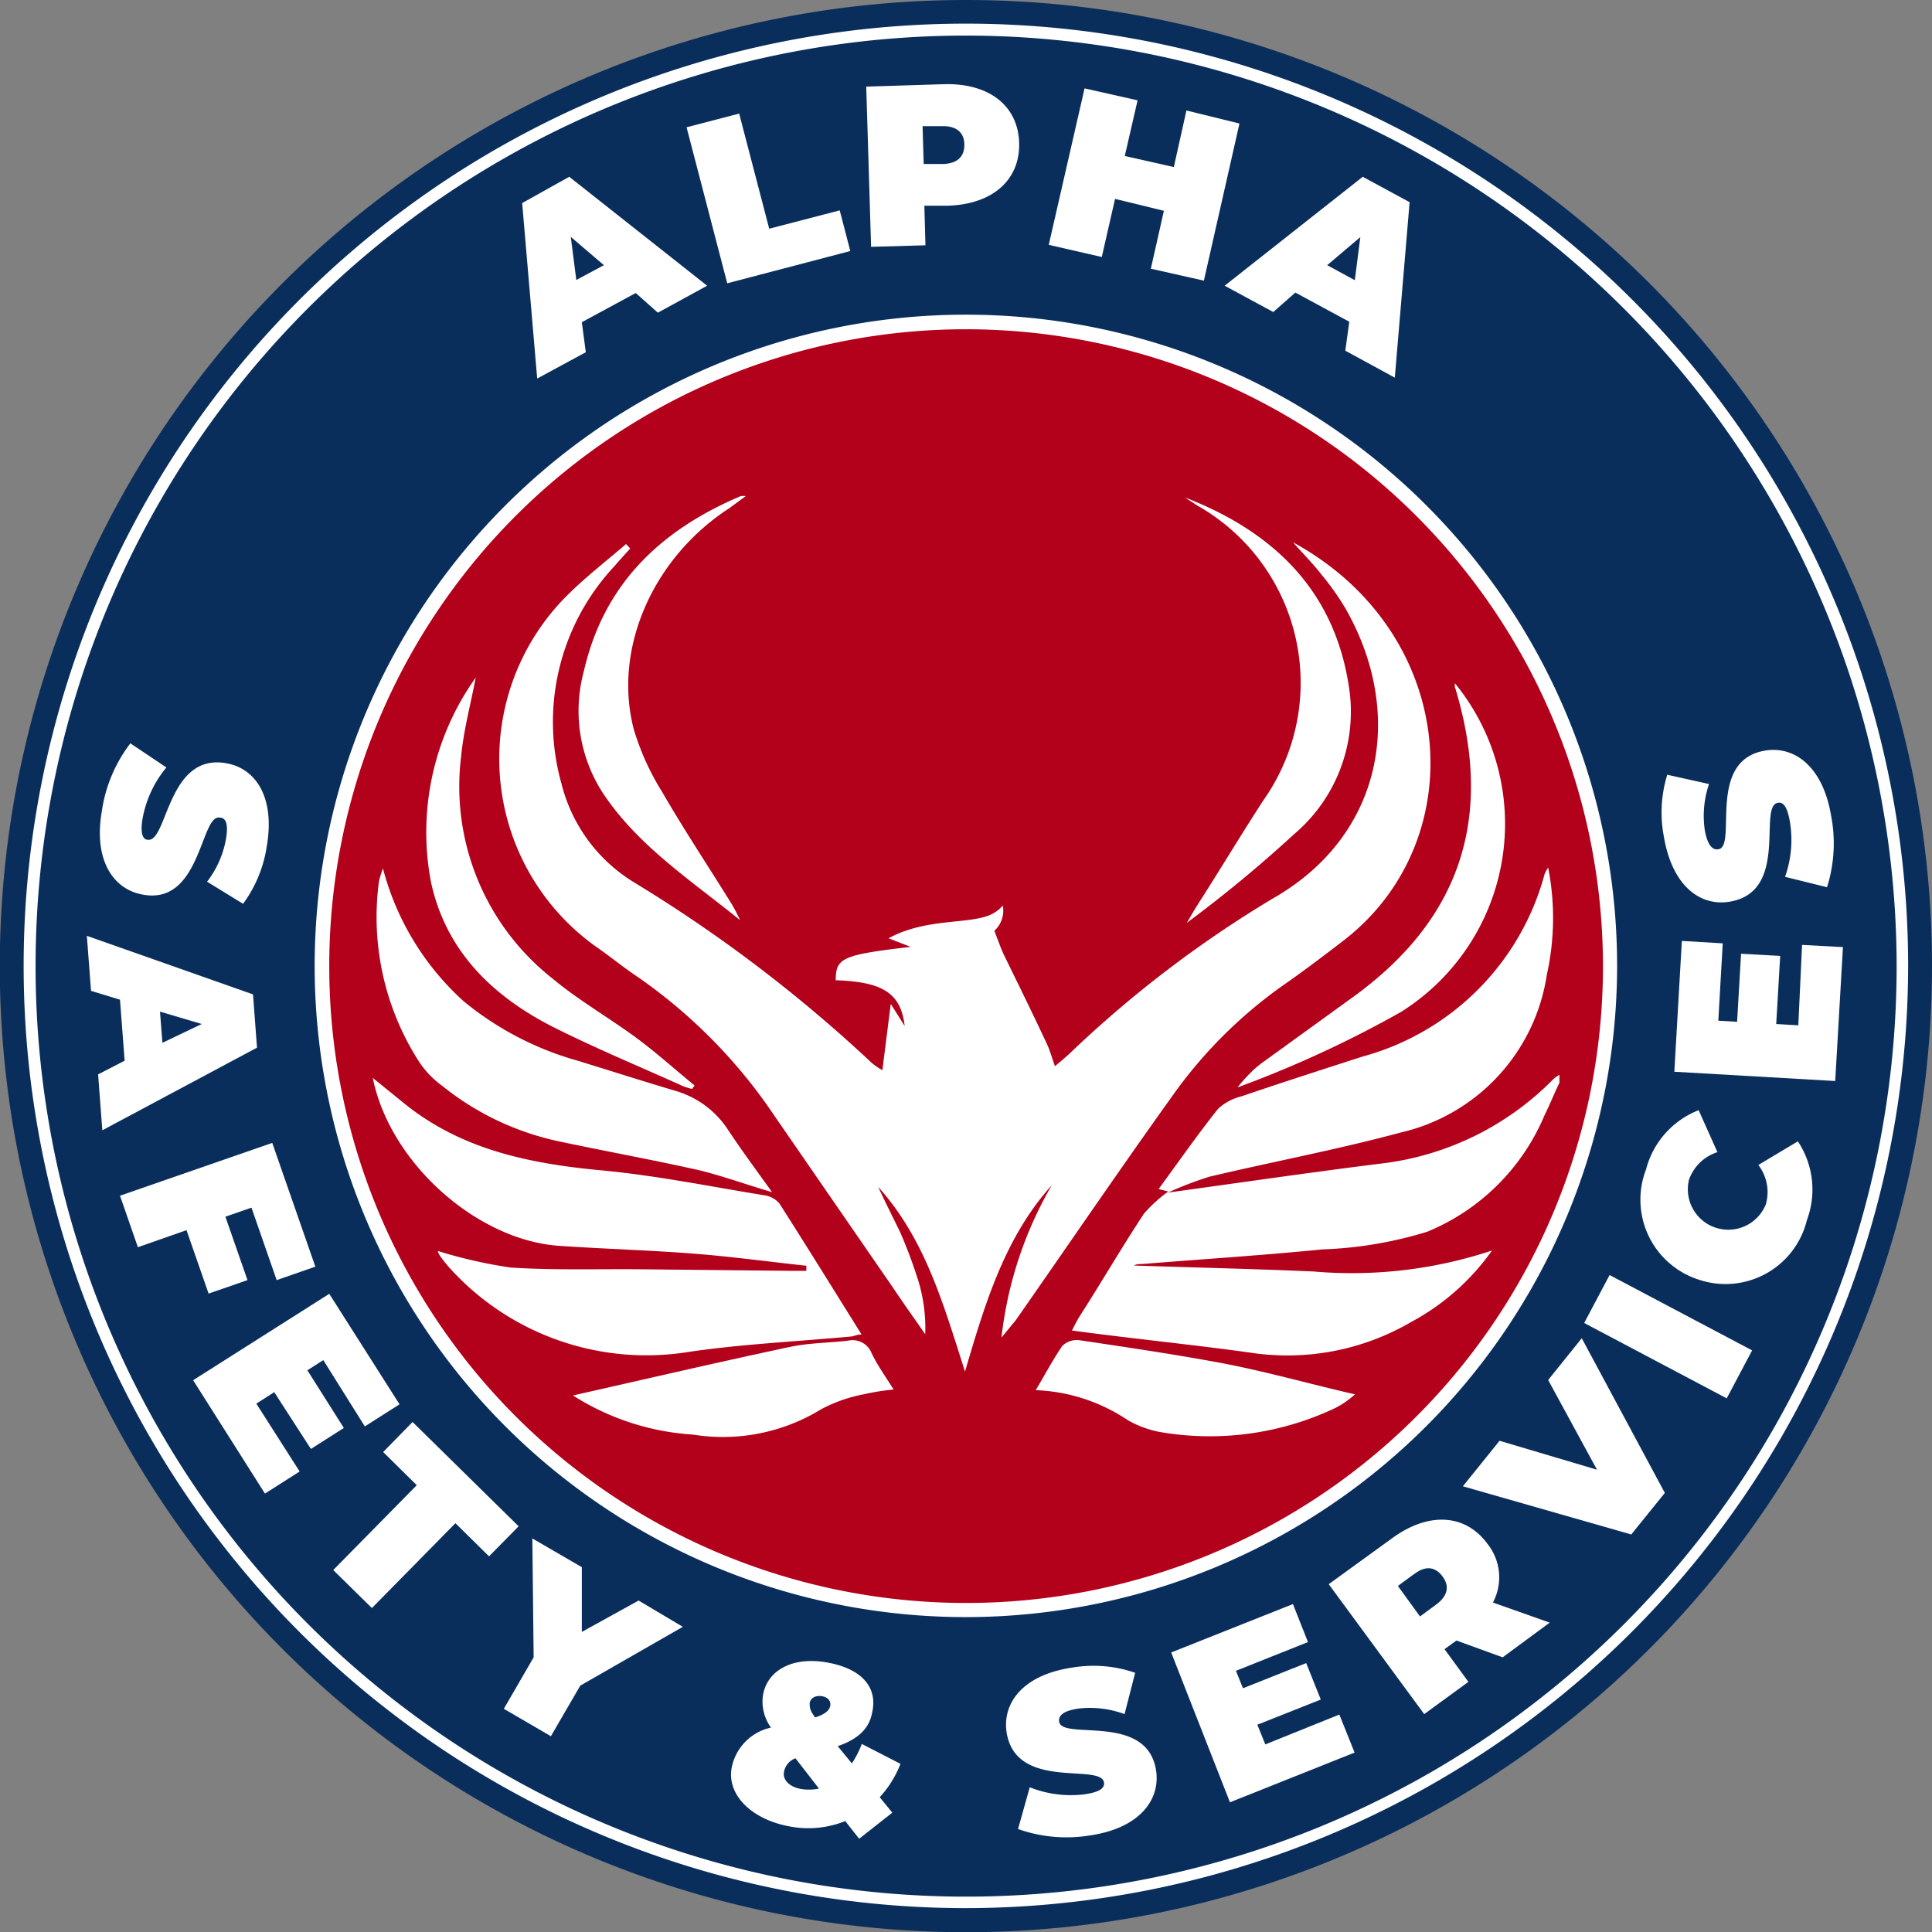 <svg xmlns="http://www.w3.org/2000/svg" viewBox="0 0 87.43 87.43"><rect x="0" y="0" width="87.43" height="87.43" fill="#808080" stroke="none"/><defs><style>.cls-1{fill:#b3001b;}.cls-2{fill:#fff;}.cls-3{fill:#0a2e5c;}</style></defs><g id="Layer_2" data-name="Layer 2"><g id="Layer_1-2" data-name="Layer 1"><path class="cls-1" d="M52.87,54h0Z"></path><circle class="cls-1" cx="43.72" cy="43.72" r="29.14"></circle><path class="cls-2" d="M65.84,30.92A10.05,10.05,0,0,1,63.39,45.8,50.53,50.53,0,0,1,56,49.21a7.57,7.57,0,0,1,.53-.6,4.53,4.53,0,0,1,.62-.54l3.94-2.85c5-3.55,6.54-8.2,4.77-14.07C65.82,31.1,65.84,31.05,65.84,30.92Z"></path><path class="cls-2" d="M61.08,31.34a7.26,7.26,0,0,1-2.53,6.42,59.29,59.29,0,0,1-4.84,4c.17-.29.34-.59.52-.87,1-1.56,1.94-3.13,2.94-4.67a9.22,9.22,0,0,0-3-13.35l-.55-.36C57.75,24.11,60.5,26.86,61.08,31.34Z"></path><path class="cls-2" d="M33.52,22.45a1.07,1.07,0,0,1,.23,0L33,23c-3.45,2.24-5.27,6.35-4.32,10a11.62,11.62,0,0,0,1.28,2.83c1,1.73,2.11,3.4,3.17,5.11a7.67,7.67,0,0,1,.36.7c-2.18-1.77-4.55-3.31-6.14-5.65a6.83,6.83,0,0,1-.93-5.61C27.32,26.44,29.87,24,33.52,22.45Z"></path><path class="cls-2" d="M21.53,30.66c-.24,1.25-.55,2.39-.66,3.55A11.06,11.06,0,0,0,25,44.28c1.2,1,2.57,1.78,3.83,2.71.9.67,1.73,1.42,2.6,2.13l-.11.16a3.22,3.22,0,0,1-.44-.14c-1.95-.88-3.93-1.7-5.84-2.66-2.76-1.4-4.87-3.45-5.54-6.58A12.06,12.06,0,0,1,21.53,30.66Z"></path><path class="cls-2" d="M17.15,39.88a4.21,4.21,0,0,1,.18-.58,12.29,12.29,0,0,0,3.64,6A14.07,14.07,0,0,0,26.14,48c1.46.45,2.93.92,4.41,1.36a4.24,4.24,0,0,1,2.39,1.76c.61.92,1.26,1.8,2,2.83-1.22-.36-2.26-.74-3.33-1-2.15-.48-4.31-.87-6.46-1.33A12.61,12.61,0,0,1,20,49.13a4.23,4.23,0,0,1-1.11-1.2A12.11,12.11,0,0,1,17.15,39.88Z"></path><path class="cls-2" d="M20.43,57.47a6.32,6.32,0,0,1-.52-.64.74.74,0,0,1-.1-.22,21.66,21.66,0,0,0,3.29.75c2,.13,3.94.06,5.91.08l6.83.07h.65l0-.23c-1.68-.18-3.35-.41-5-.54-2-.16-4.11-.22-6.17-.36-3.74-.25-7.68-3.76-8.45-7.6l1.32,1.07c2.6,2.15,5.69,2.8,9,3.11,2.48.23,4.93.73,7.39,1.13a1.09,1.09,0,0,1,.69.37c1.24,1.94,2.45,3.9,3.72,5.93-.22,0-.34.08-.46.09-2.46.23-4.93.34-7.37.7A12,12,0,0,1,20.43,57.47Z"></path><path class="cls-2" d="M39.07,63.1a6.74,6.74,0,0,0-1.92.68,8.5,8.5,0,0,1-5.79,1.14,11.4,11.4,0,0,1-5.43-1.77c3.36-.76,6.59-1.51,9.83-2.2.86-.18,1.75-.18,2.62-.28a.92.92,0,0,1,1.06.56c.26.54.59,1,1,1.65A11,11,0,0,0,39.07,63.1Z"></path><path class="cls-2" d="M45.32,60.53a17.59,17.59,0,0,1,2.28-6.9c-2.11,2.35-3,5.27-3.93,8.44-1-3.12-1.81-6-3.93-8.36.32.69.66,1.36,1,2.06A22.2,22.2,0,0,1,41.57,58a7.41,7.41,0,0,1,.3,2.38c-.49-.71-1-1.42-1.48-2.14L35.05,50.5a23.71,23.71,0,0,0-6.28-6.35c-.62-.42-1.19-.89-1.8-1.31A10.44,10.44,0,0,1,25.71,26.9c.82-.81,1.74-1.52,2.62-2.28l.19.2c-.25.28-.5.55-.74.83a10.31,10.31,0,0,0-2.37,9.82,7.3,7.3,0,0,0,3.3,4.47,65.24,65.24,0,0,1,10.75,8.17,3.44,3.44,0,0,0,.47.32l.38-3,.63,1c-.17-1.49-1-2-3.12-2.07,0-1,.27-1.15,3.39-1.51l-1-.39c1.63-.88,3.35-.64,4.45-1a1.63,1.63,0,0,0,.72-.48A1.23,1.23,0,0,1,45,42.12c.16.42.31.85.45,1.13.65,1.33,1.3,2.65,1.93,4,.13.28.21.57.36,1,.26-.22.48-.4.68-.59a51.78,51.78,0,0,1,9.18-7c5-2.85,6-8.38,3.29-13.12A12,12,0,0,0,59.8,26c-.38-.49-.82-.93-1.29-1.46,7.47,4.07,8.18,13.45,2.32,18-.91.7-1.83,1.4-2.78,2.06a20.93,20.93,0,0,0-5,5c-2.4,3.35-4.72,6.76-7.08,10.14Z"></path><path class="cls-2" d="M60.42,63.72a13.23,13.23,0,0,1-8,1.07,4.72,4.72,0,0,1-1.38-.52,8,8,0,0,0-4.17-1.36c.43-.72.77-1.37,1.2-2a.94.94,0,0,1,.78-.26c2.09.31,4.18.62,6.25,1s4,.94,6.22,1.45C61,63.38,60.72,63.57,60.42,63.72Z"></path><path class="cls-2" d="M69.9,50.46a9.81,9.81,0,0,1-5.31,5.28,18.24,18.24,0,0,1-4.75.8c-2.71.27-5.42.44-8.13.66-.14,0-.27,0-.4.07,2.71.09,5.43.15,8.14.27a20.12,20.12,0,0,0,8.07-.95,10.65,10.65,0,0,1-3.65,3.23,11.12,11.12,0,0,1-7.3,1.39c-2.66-.37-5.34-.63-8.06-1,.07-.13.19-.39.34-.63,1-1.56,1.91-3.13,2.92-4.66a6.33,6.33,0,0,1,1.1-1l-.44-.11c.91-1.24,1.76-2.46,2.69-3.63a2.4,2.4,0,0,1,1.07-.57c1.82-.62,3.65-1.21,5.48-1.8a11.7,11.7,0,0,0,8.23-8.26,1.92,1.92,0,0,1,.16-.29A11.83,11.83,0,0,1,70,44.11a8.65,8.65,0,0,1-6.61,7.14c-2.86.77-5.78,1.32-8.66,2a16.52,16.52,0,0,0-1.88.72h0c3.2-.44,6.41-.91,9.61-1.31a13.07,13.07,0,0,0,7.84-3.83,1.65,1.65,0,0,1,.27-.19V49C70.34,49.47,70.13,50,69.9,50.46Z"></path><path class="cls-3" d="M43.72,0A43.72,43.72,0,1,0,87.43,43.72,43.71,43.71,0,0,0,43.72,0Zm0,72.86A29.15,29.15,0,1,1,72.86,43.72,29.15,29.15,0,0,1,43.72,72.86Z"></path><path class="cls-2" d="M43.72,73.18A29.47,29.47,0,1,1,73.18,43.72,29.49,29.49,0,0,1,43.72,73.18Zm0-58.28A28.82,28.82,0,1,0,72.54,43.72,28.84,28.84,0,0,0,43.72,14.9Z"></path><path class="cls-2" d="M43.72,86.35A42.64,42.64,0,1,1,86.35,43.72,42.69,42.69,0,0,1,43.72,86.35Zm0-84.74A42.11,42.11,0,1,0,85.83,43.72,42.16,42.16,0,0,0,43.72,1.61Z"></path><path class="cls-2" d="M28.77,13.26l-2.44,1.32.18,1.36-2.2,1.19-.68-7.94L25.76,8,32,12.93l-2.23,1.22ZM27.33,12l-1.5-1.28.25,1.95Z"></path><path class="cls-2" d="M31.07,5.76l2.38-.62,1.36,5.21L38,9.52l.48,1.84-5.57,1.46Z"></path><path class="cls-2" d="M46.12,6.46c.05,1.69-1.21,2.79-3.24,2.85l-1.05,0,.05,1.79-2.46.07L39.2,3.92l3.51-.11C44.74,3.75,46.07,4.77,46.12,6.46Zm-2.48.08c0-.53-.35-.85-1-.83l-.89,0,.05,1.71.89,0C43.34,7.4,43.65,7.07,43.64,6.54Z"></path><path class="cls-2" d="M56.09,5.59,54.48,12.7l-2.4-.54.59-2.62L50.46,9l-.6,2.63-2.4-.55L49.08,4l2.4.54L50.9,7.06l2.22.5L53.69,5Z"></path><path class="cls-2" d="M61.06,14.56l-2.44-1.32-1,.88-2.2-1.19L61.67,8l2.12,1.15-.67,7.94-2.24-1.22Zm.25-1.88.25-1.95L60.06,12Z"></path><path class="cls-2" d="M5.9,33.64l1.63,1.09A5,5,0,0,0,6.46,37c-.13.69,0,1,.22,1,.9.16.88-3.94,3.56-3.46,1.33.23,2.22,1.54,1.83,3.77A5.83,5.83,0,0,1,11,40.9l-1.63-1A4.4,4.4,0,0,0,10.22,38c.13-.71,0-1-.28-1-.87-.15-.85,4-3.5,3.48-1.31-.24-2.22-1.55-1.83-3.78A6.6,6.6,0,0,1,5.9,33.64Z"></path><path class="cls-2" d="M5.64,48l-.21-2.76-1.31-.4-.19-2.49L11.45,45l.18,2.41-7,3.74-.19-2.53Zm1.71-.81,1.78-.85-1.89-.56Z"></path><path class="cls-2" d="M11.38,54.65l-1.18.41,1,2.87-1.76.61-1-2.87-2.2.77-.81-2.33,6.89-2.39,1.95,5.6-1.75.61Z"></path><path class="cls-2" d="M13.56,66.59l-1.57,1L8.74,62.46l6.16-3.91,3.18,5-1.57,1-1.88-3-.72.46,1.65,2.61-1.49.95L12.41,63l-.81.52Z"></path><path class="cls-2" d="M18.86,67.21l-1.52-1.5,1.33-1.36,4.8,4.72-1.34,1.36-1.52-1.5-3.78,3.84-1.75-1.72Z"></path><path class="cls-2" d="M26.26,76.28l-1.33,2.29L22.8,77.33,24.15,75l-.06-5.38,2.24,1.3,0,2.93,2.57-1.42,2,1.19Z"></path><path class="cls-2" d="M39.81,81.33l.57.7-1.5,1.18-.63-.8a4.48,4.48,0,0,1-2.53.24C34,82.33,32.89,81.22,33.11,80a2.31,2.31,0,0,1,1.78-1.82,2,2,0,0,1-.36-1.48c.21-1.15,1.38-1.75,2.94-1.46s2.25,1.14,2,2.25c-.13.73-.63,1.21-1.56,1.53l.64.78a4.53,4.53,0,0,0,.45-.88l1.75.9A4.76,4.76,0,0,1,39.81,81.33Zm-2.75-.39L36,79.57a.8.8,0,0,0-.52.61c-.07.34.21.68.78.78A2.21,2.21,0,0,0,37.06,80.94Zm-.42-3.87c0,.18,0,.33.25.65.46-.15.64-.32.68-.52s-.08-.39-.37-.44S36.68,76.84,36.64,77.07Z"></path><path class="cls-2" d="M46.07,82.77l.53-1.89a5,5,0,0,0,2.47.32c.7-.1.92-.28.89-.53-.13-.91-4,.4-4.41-2.29-.19-1.34.77-2.6,3-2.92a5.75,5.75,0,0,1,2.82.24l-.48,1.87a4.49,4.49,0,0,0-2.09-.25c-.71.1-.91.34-.87.59.12.87,4-.43,4.39,2.23.19,1.32-.77,2.6-3,2.92A6.55,6.55,0,0,1,46.07,82.77Z"></path><path class="cls-2" d="M60.61,77.59l.69,1.72-5.64,2.25L53,74.78l5.51-2.19.68,1.72-3.26,1.3.32.79,2.86-1.14.66,1.65-2.87,1.14.36.89Z"></path><path class="cls-2" d="M65.91,74.24l-.54.39,1.08,1.48-2,1.46-4.32-5.88L63,69.61c1.64-1.2,3.31-1.11,4.31.25a2.43,2.43,0,0,1,.25,2.66l2.57.91L68,75Zm-1.93-3-.72.53,1,1.38.72-.53c.55-.4.62-.85.3-1.28S64.53,70.83,64,71.23Z"></path><path class="cls-2" d="M71.58,60.56l3.76,7-1.52,1.88L66.2,67.26l1.66-2.06,4.41,1.31-2.21-4.06Z"></path><path class="cls-2" d="M71.69,59.87l1.15-2.17,6.45,3.41-1.15,2.17Z"></path><path class="cls-2" d="M76.91,57.92a3.8,3.8,0,0,1-2.42-5,3.94,3.94,0,0,1,2.38-2.68l.85,1.9a2,2,0,0,0-1.29,1.26,1.83,1.83,0,0,0,3.48,1.1,2,2,0,0,0-.34-1.78l1.79-1.07a3.94,3.94,0,0,1,.41,3.56A3.79,3.79,0,0,1,76.91,57.92Z"></path><path class="cls-2" d="M81.55,42.76l1.85.1-.35,6.06-7.28-.42.34-5.92,1.85.11-.2,3.5.85.05.18-3.08,1.77.1-.18,3.08,1,.06Z"></path><path class="cls-2" d="M82.68,40.15l-1.9-.47A5,5,0,0,0,81,37.19c-.12-.69-.3-.91-.55-.86-.9.16.53,4-2.15,4.47-1.34.24-2.62-.69-3-2.92a5.78,5.78,0,0,1,.15-2.82l1.89.42a4.46,4.46,0,0,0-.19,2.1c.13.71.37.9.62.85.86-.15-.56-4,2.09-4.46,1.32-.23,2.62.69,3,2.92A6.61,6.61,0,0,1,82.68,40.15Z"></path></g></g></svg>